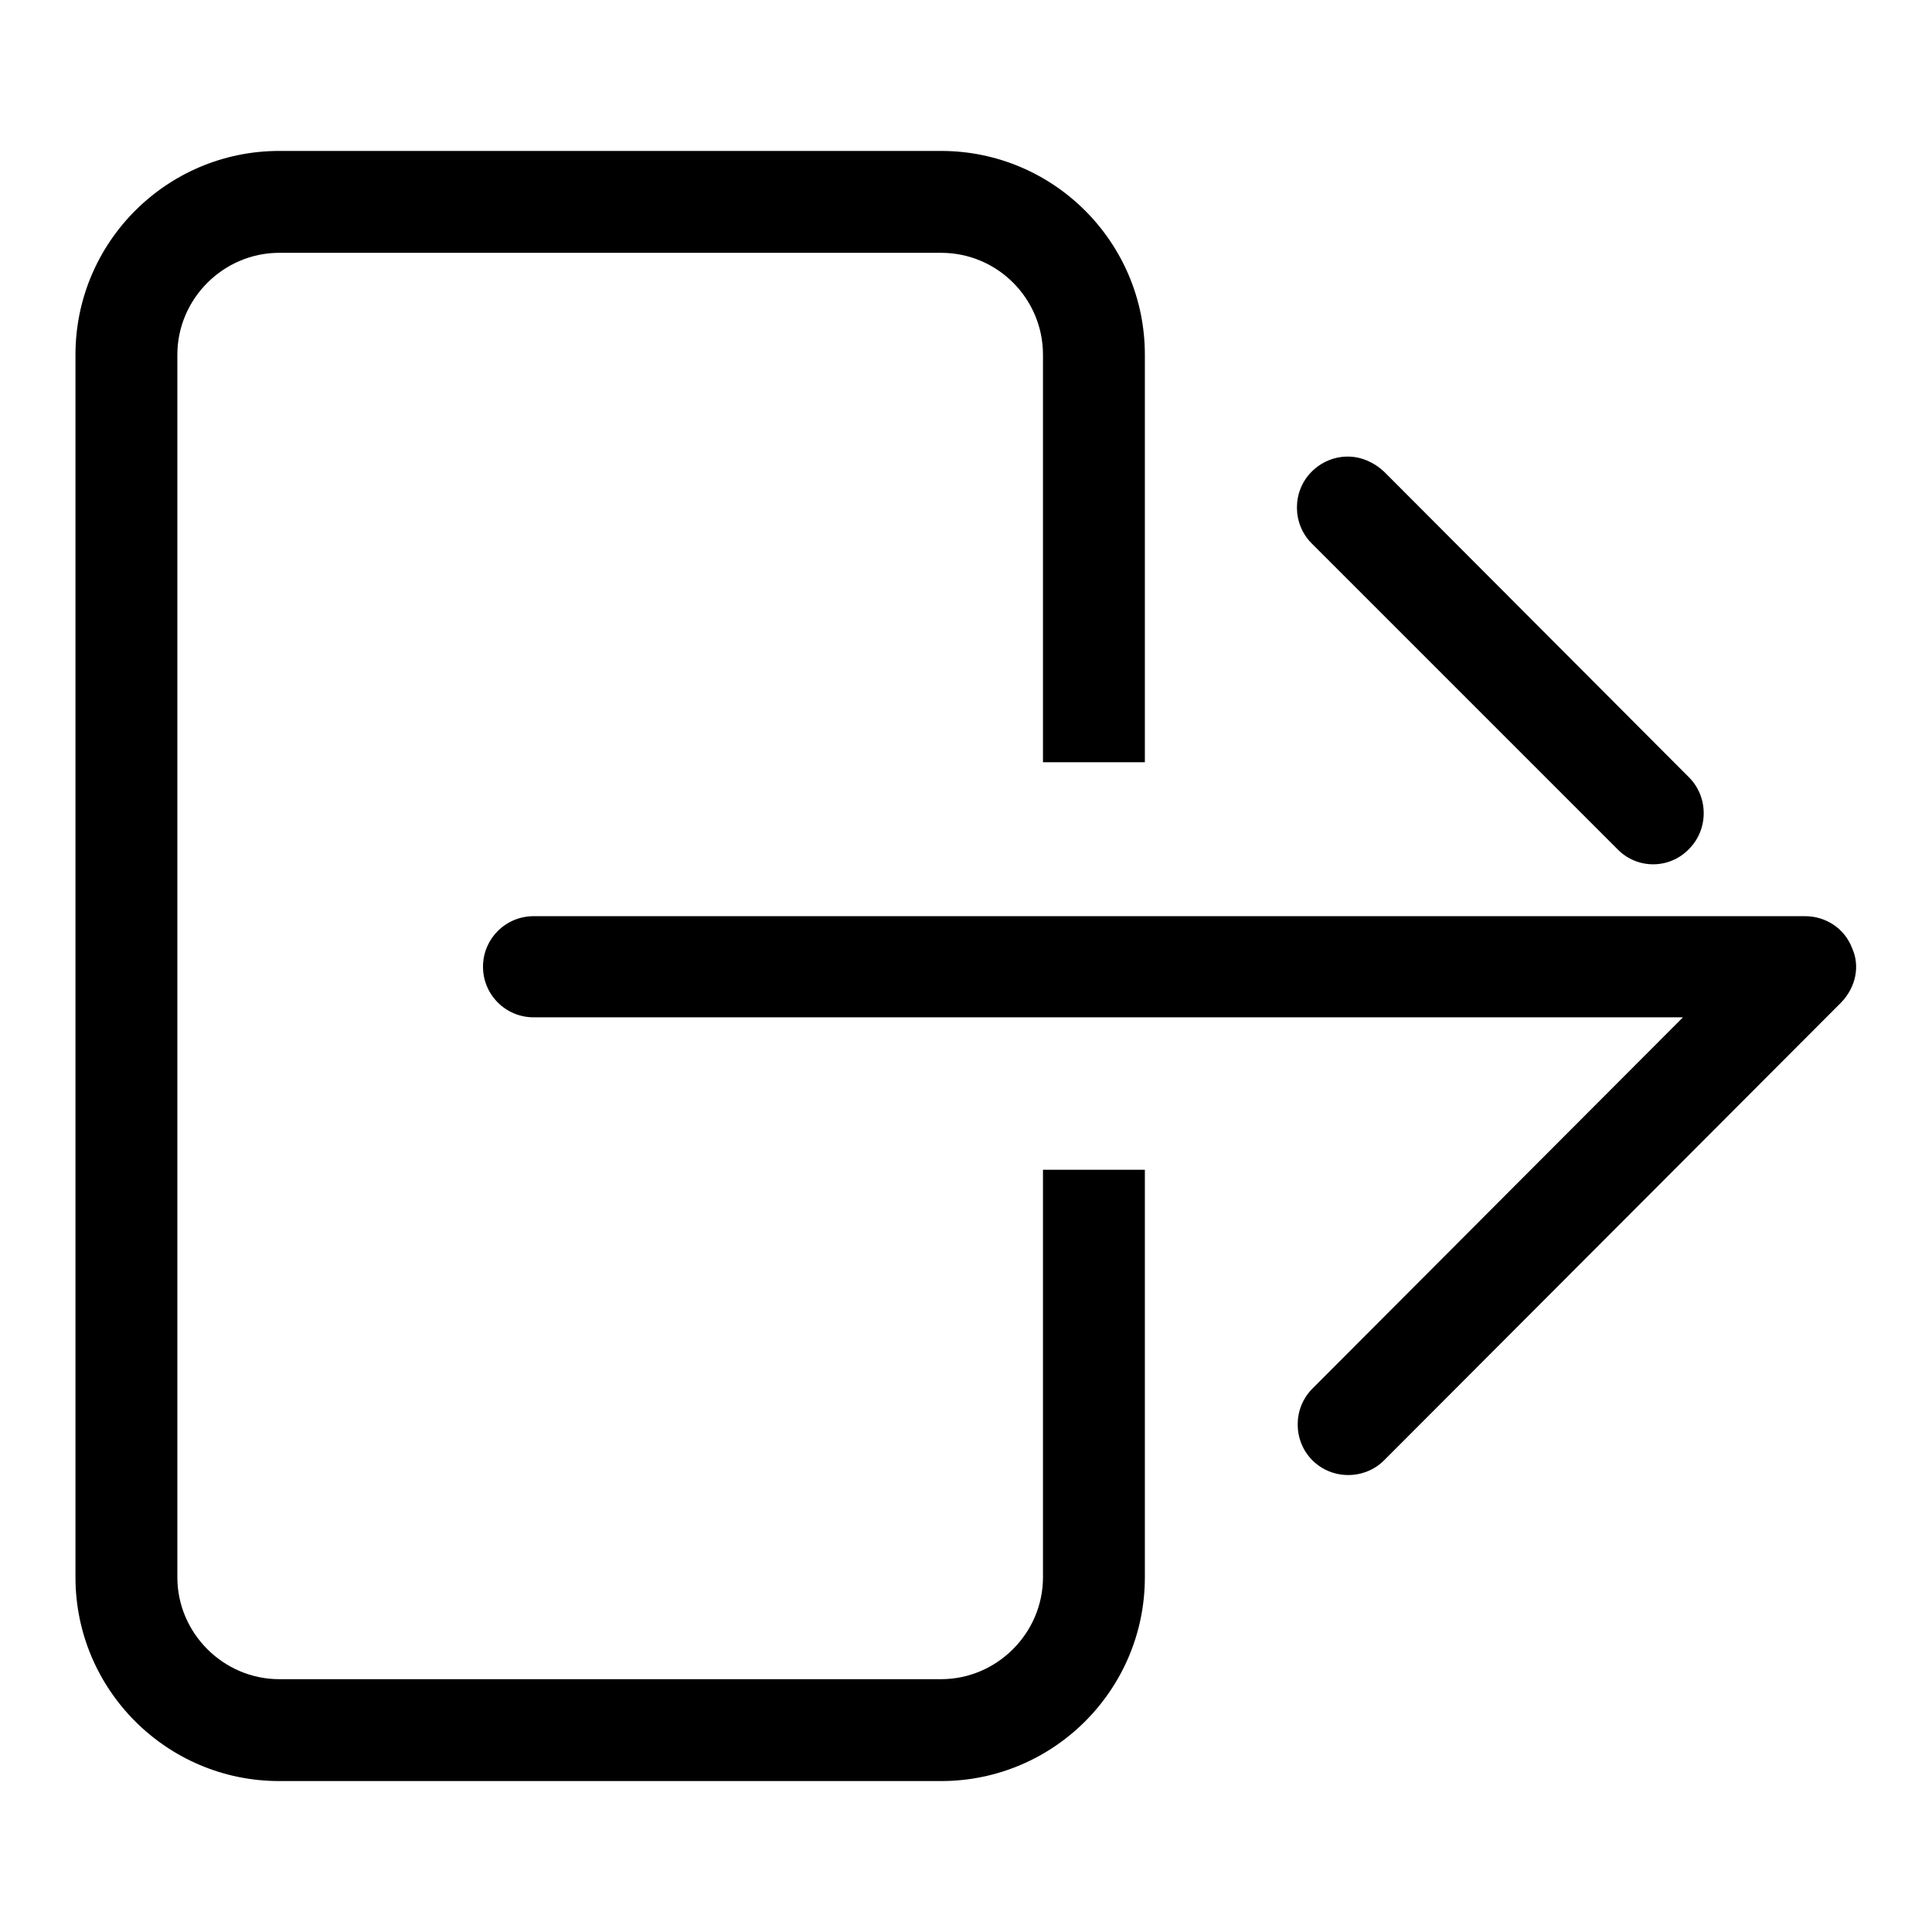 <?xml version="1.0" encoding="utf-8"?>
<!-- Svg Vector Icons : http://www.onlinewebfonts.com/icon -->
<!DOCTYPE svg PUBLIC "-//W3C//DTD SVG 1.1//EN" "http://www.w3.org/Graphics/SVG/1.1/DTD/svg11.dtd">
<svg version="1.1" xmlns="http://www.w3.org/2000/svg" xmlns:xlink="http://www.w3.org/1999/xlink" x="0px" y="0px" viewBox="0 0 256 256" enable-background="new 0 0 256 256" xml:space="preserve">
<g><g><path fill="#000000" d="M244,132.8l-60.6,60.7c-2.6,2.6-6.9,2.6-9.5,0c-2.6-2.6-2.6-6.9,0-9.5l49.1-49.2H70.7c-3.7,0-6.7-3-6.7-6.7s3-6.7,6.7-6.7h168.5c2.7,0,5.2,1.6,6.2,4.2C246.5,128,245.9,130.8,244,132.8z M214.3,112.5L173.8,72c-2.6-2.6-2.6-6.9,0-9.5c1.3-1.3,3-2,4.8-2c1.7,0,3.4,0.7,4.8,2l40.4,40.5c2.6,2.6,2.6,6.9,0,9.5C221.2,115.2,216.9,115.2,214.3,112.5z M138.2,47c0-7.4-6-13.5-13.5-13.5H37c-7.4,0-13.5,6.1-13.5,13.5v162c0,7.4,6.1,13.5,13.5,13.5h87.7c7.4,0,13.5-6.1,13.5-13.5v-54h13.5v54c0,14.9-12.1,27-27,27H37c-14.9,0-27-12.1-27-27V47c0-14.9,12.1-27,27-27h87.7c14.9,0,27,12.1,27,27v54h-13.5V47z"/></g></g>
</svg>